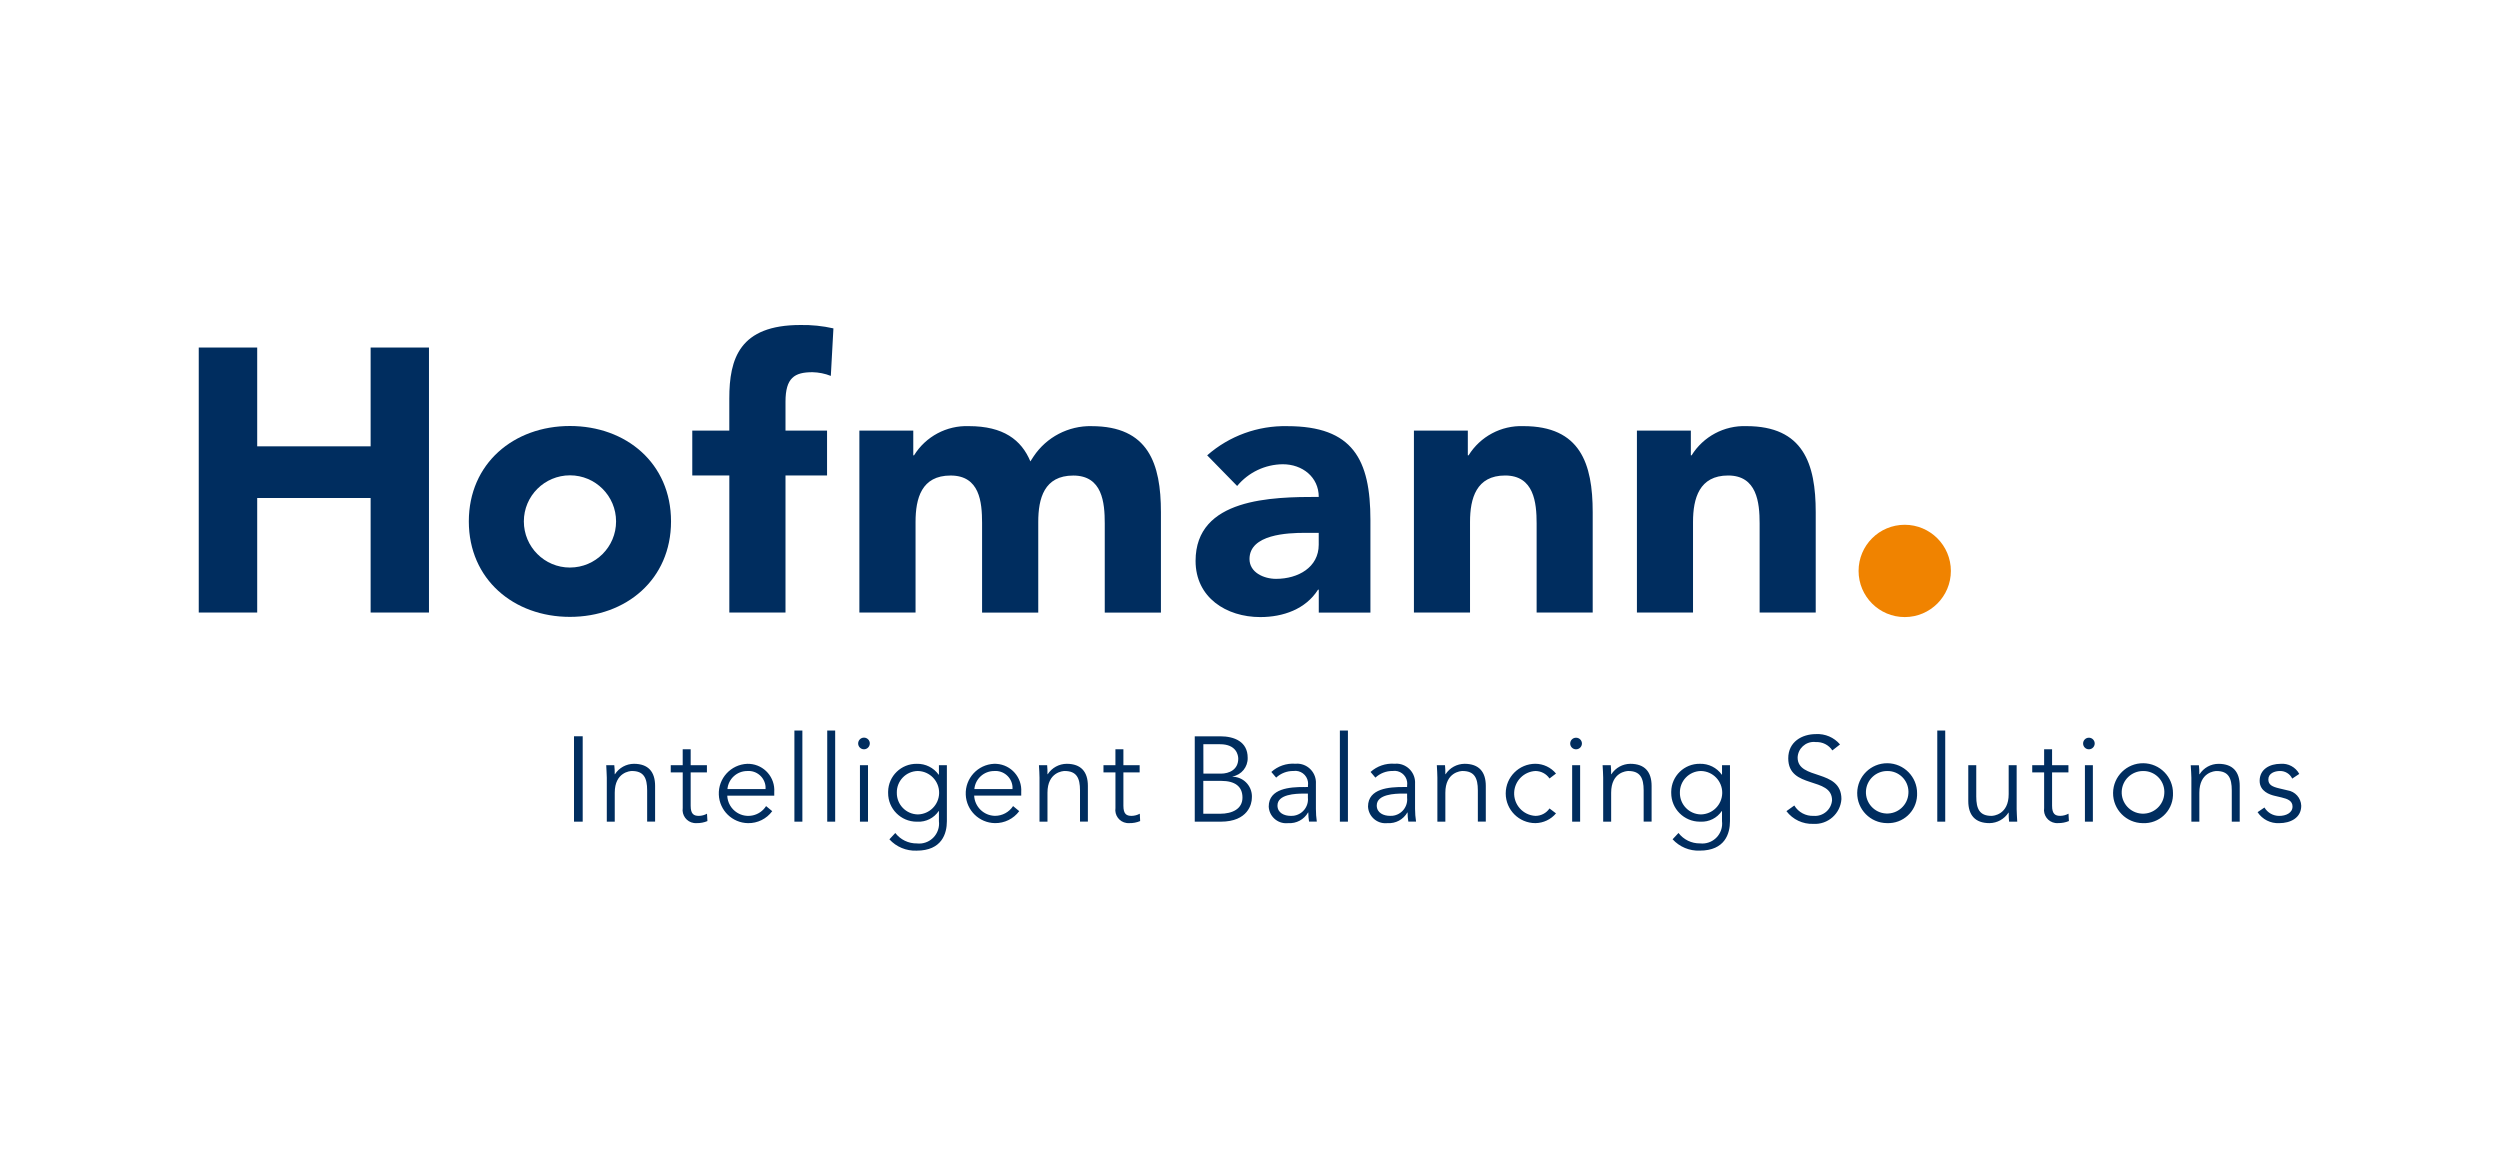 <?xml version="1.0" encoding="UTF-8"?> <svg xmlns="http://www.w3.org/2000/svg" version="1.1" viewBox="0 0 1000 470.27"><g><g id="Logo"><g><path d="M227.97,170.4c-22.43,0-40.44,14.95-40.44,38.16s18,38.19,40.44,38.19,40.44-14.94,40.44-38.19-17.97-38.16-40.44-38.16M227.97,227.02c-10.18,0-18.43-8.27-18.43-18.46,0-10.18,8.27-18.43,18.46-18.43,10.17,0,18.42,8.25,18.43,18.42.02,10.18-8.23,18.44-18.4,18.46-.02,0-.03,0-.05,0" fill="#002d5f"></path><path d="M780.35,228.37c0,10.19-8.26,18.46-18.46,18.46-10.19,0-18.46-8.26-18.46-18.46s8.26-18.46,18.46-18.46c10.19.01,18.45,8.27,18.46,18.46" fill="#f08300"></path><path d="M291.72,190.19h-14.81v-17.95h14.81v-12.88c0-15.88,4.07-29.36,28.45-29.36,4.44-.08,8.87.37,13.2,1.35l-1.04,19.01c-2.34-.93-4.83-1.43-7.35-1.48-7.19,0-10.78,2.24-10.78,11.82v11.54h16.62v17.95h-16.62v54.81h-22.47v-54.81ZM527.51,235.87h-.3c-4.93,7.79-13.94,10.96-23.08,10.96-13.61,0-25.9-7.8-25.9-22.47,0-25.16,30.57-25.6,49.27-25.6,0-7.96-6.58-13.06-14.37-13.06-7.07.06-13.76,3.24-18.27,8.69l-11.99-12.26c8.85-7.77,20.29-11.93,32.05-11.67,26.23,0,33.25,13.33,33.25,37.58v36.99h-20.66v-9.15ZM521.97,213.14c-6.88,0-22.17.57-22.17,10.47,0,5.37,5.71,7.93,10.63,7.93,8.84,0,17.06-4.63,17.06-13.64v-4.76h-5.52ZM565.57,172.24h21.56v9.9h.3c4.68-7.54,13.04-12.01,21.92-11.69,22.77,0,27.73,14.98,27.73,34.44v40.13h-22.43v-35.64c0-8.38-1.07-19.18-12.6-19.18s-14.04,9.15-14.04,18.57v36.24h-22.44v-72.78ZM654.78,172.24h21.56v9.9h.3c4.68-7.54,13.04-12,21.91-11.69,22.77,0,27.74,14.98,27.74,34.44v40.13h-22.44v-35.64c0-8.38-1.07-19.18-12.6-19.18s-14.04,9.15-14.04,18.57v36.24h-22.44v-72.78ZM79.5,139.01h23.38v39.52h45.37v-39.52h23.34v106h-23.34v-45.82h-45.37v45.82h-23.38v-106ZM436.63,170.45c-9.28-.17-18,4.38-23.17,12.09-.5.71-.93,1.38-1.31,2.02-3.6-8.64-10.83-14.11-24.62-14.11-8.87-.32-17.24,4.14-21.92,11.69h-.3v-9.9h-21.56v72.78h22.47v-36.24c0-9.41,2.36-18.57,14.02-18.57s12.58,10.61,12.59,18.95v35.87h22.47v-36.24c0-9.41,2.36-18.57,14.01-18.57s12.59,10.8,12.59,19.17v35.64h22.47v-40.13c0-19.46-5-34.44-27.74-34.44" fill="#002d5f"></path><path d="M919.71,309.57c-1.47-2.73-4.43-4.32-7.51-4.04-4.23,0-8.34,2.11-8.34,6.8,0,4.3,4.23,5.55,5.77,5.94l3.08.73c2.36.56,4.3,1.35,4.3,3.61,0,2.6-2.69,3.75-5.32,3.75-2.43.01-4.68-1.27-5.91-3.36l-2.75,1.87c1.91,2.89,5.2,4.56,8.66,4.39,4.4,0,8.81-2.03,8.81-6.96-.11-3.12-2.43-5.71-5.51-6.17l-3.21-.76c-2.95-.69-4.44-1.46-4.44-3.6,0-2.41,2.46-3.37,4.67-3.37,2.08-.03,3.99,1.16,4.88,3.04l2.82-1.88ZM876.29,306.09c.1,1.64.26,3.78.26,4.99v17.59h3.19v-11.58c0-8.24,6.16-8.68,6.86-8.68,4.73,0,6.11,2.73,6.11,7.76v12.49h3.18v-14.3c0-5.62-2.75-8.83-8.47-8.83-3.08,0-5.94,1.58-7.59,4.17h-.1c.03-1.21-.03-2.41-.17-3.61h-3.27ZM865.72,317.38c-.24,4.7-4.25,8.32-8.95,8.08-4.7-.24-8.32-4.25-8.08-8.95.23-4.53,3.97-8.09,8.5-8.1,4.63-.1,8.45,3.57,8.55,8.2,0,.25,0,.51-.02.76M869.2,317.38c.06-6.62-5.26-12.03-11.88-12.09-6.62-.06-12.03,5.26-12.09,11.88-.06,6.62,5.26,12.03,11.88,12.09.02,0,.05,0,.07,0,6.37.27,11.74-4.68,12.01-11.05.01-.28.01-.56,0-.84M837.88,297.39c0-1.28-1.05-2.32-2.33-2.31-1.28,0-2.32,1.05-2.31,2.33,0,1.28,1.05,2.32,2.33,2.31h0c1.28-.01,2.31-1.05,2.31-2.33M837.15,306.08h-3.18v22.58h3.18v-22.58ZM827.37,306.08h-6.54v-6.38h-3.18v6.38h-4.76v2.88h4.76v14.25c-.43,2.88,1.55,5.56,4.43,5.99.39.06.79.07,1.19.04,1.47.02,2.93-.26,4.29-.82l-.16-2.95c-1.01.55-2.13.85-3.28.87-1.97,0-3.29-.67-3.29-4.05v-13.33h6.54v-2.88ZM806.89,328.66c-.07-1.64-.23-3.77-.23-4.95v-17.63h-3.19v11.59c0,8.24-6.17,8.68-6.86,8.68-4.73,0-6.11-2.73-6.11-7.76v-12.51h-3.19v14.35c0,5.59,2.73,8.82,8.48,8.82,3.08-.03,5.93-1.61,7.59-4.2h.09c-.03,1.21.03,2.41.17,3.61h3.25ZM778.09,292.2h-3.18v36.47h3.18v-36.47ZM763.36,317.37c-.25,4.69-4.26,8.28-8.95,8.03s-8.28-4.26-8.03-8.95c.24-4.49,3.95-8.02,8.45-8.04,4.62-.11,8.45,3.55,8.55,8.17,0,.27,0,.53-.02.8M766.84,317.37c.05-6.62-5.27-12.02-11.88-12.08-6.62-.05-12.02,5.27-12.08,11.88-.05,6.62,5.27,12.02,11.88,12.08.02,0,.04,0,.06,0,6.37.26,11.74-4.68,12.01-11.05.01-.28.01-.55,0-.83M736.01,297.78c-2.39-2.82-5.96-4.35-9.65-4.14-5.55,0-11.06,3.08-11.06,9.68,0,12.5,17.52,7.16,17.52,16.81-.33,3.74-3.61,6.51-7.35,6.22-3.15.14-6.13-1.45-7.75-4.15l-3.15,2.26c2.54,3.35,6.56,5.25,10.76,5.09,5.83.35,10.85-4.08,11.24-9.91,0-12.28-17.52-7.42-17.52-16.64.14-3.57,3.15-6.36,6.72-6.22.19,0,.38.02.57.05,2.64-.13,5.15,1.14,6.6,3.34l3.05-2.38ZM671.96,317.08c-.08-4.71,3.67-8.59,8.38-8.68.01,0,.02,0,.03,0,4.8.09,8.61,4.05,8.52,8.85-.09,4.67-3.85,8.43-8.52,8.52-4.72-.07-8.48-3.96-8.41-8.68,0,0,0,0,0-.01M669.05,335.72c2.76,3.03,6.73,4.69,10.83,4.53,10.15,0,12.11-6.86,12.11-11.78v-22.39h-3.18v3.78h-.1c-2.01-2.81-5.28-4.43-8.73-4.34-6.24-.1-11.39,4.87-11.49,11.12,0,.18,0,.36,0,.54-.01,6.33,5.11,11.47,11.44,11.49.11,0,.23,0,.34,0,3.36.15,6.55-1.46,8.43-4.24h.1v4.04c.54,4.36-2.55,8.34-6.92,8.88-.61.08-1.24.08-1.85.01-3.38.06-6.58-1.49-8.63-4.17l-2.37,2.53ZM641.04,306.08c.1,1.64.23,3.78.23,4.99v17.59h3.19v-11.58c0-8.24,6.17-8.68,6.86-8.68,4.72,0,6.14,2.73,6.14,7.76v12.49h3.18v-14.3c0-5.62-2.76-8.83-8.5-8.83-3.07.02-5.93,1.59-7.59,4.17h-.1c.02-1.21-.02-2.41-.14-3.61h-3.27ZM632.77,297.39c-.01-1.26-1.03-2.28-2.29-2.3-1.28-.05-2.35.95-2.4,2.23-.05,1.28.95,2.35,2.23,2.4.06,0,.11,0,.17,0,1.27-.02,2.29-1.06,2.29-2.33M632.05,306.08h-3.19v22.58h3.19v-22.58ZM622.4,309.42c-2.03-2.46-5.05-3.89-8.24-3.91-6.55,0-11.87,5.31-11.87,11.87s5.31,11.87,11.87,11.87c3.18-.04,6.19-1.46,8.24-3.9l-2.6-1.97c-1.27,1.87-3.39,2.98-5.65,2.97-4.95-.27-8.75-4.51-8.48-9.47.25-4.57,3.9-8.22,8.48-8.48,2.26,0,4.38,1.11,5.65,2.99l2.6-1.97ZM574.73,306.08c.1,1.64.22,3.78.22,4.99v17.59h3.19v-11.58c0-8.24,6.16-8.68,6.86-8.68,4.72,0,6.14,2.73,6.14,7.76v12.49h3.18v-14.3c0-5.62-2.75-8.83-8.5-8.83-3.07.03-5.92,1.59-7.59,4.17h-.09c.02-1.21-.02-2.41-.14-3.61h-3.27ZM562.84,317.43v1.64c.39,3.61-2.23,6.86-5.84,7.24-.33.03-.65.05-.98.03-2.55,0-5.32-1.15-5.32-4.15,0-4.53,7.29-4.76,10.51-4.76h1.64ZM561.26,314.81c-5.41,0-14.05.49-14.05,7.82.17,3.85,3.44,6.84,7.29,6.66.16,0,.33-.02.49-.04,3.25.23,6.33-1.42,7.94-4.25h.1c0,1.22.1,2.44.3,3.64h3.09c-.26-1.67-.39-3.36-.4-5.06v-10.08c.26-4.17-2.9-7.76-7.07-8.03-.39-.02-.78-.02-1.17.02-3.5-.25-6.95.94-9.56,3.29l1.94,2.27c1.87-1.74,4.34-2.7,6.9-2.66,2.78-.41,5.37,1.52,5.78,4.3.07.51.07,1.03,0,1.53v.57l-1.58.02ZM539.17,292.2h-3.22v36.47h3.22v-36.47ZM523.16,317.43v1.64c.37,3.63-2.28,6.88-5.91,7.25-.32.03-.64.04-.95.03-2.56,0-5.31-1.15-5.31-4.15,0-4.53,7.29-4.76,10.51-4.76h1.68ZM521.54,314.81c-5.41,0-14.05.49-14.05,7.82.17,3.85,3.44,6.84,7.29,6.66.16,0,.33-.02.49-.04,3.25.23,6.34-1.42,7.95-4.25h.1c0,1.22.1,2.44.3,3.64h3.1c-.24-1.67-.36-3.36-.36-5.06v-10.08c.25-4.19-2.94-7.78-7.13-8.03-.38-.02-.77-.02-1.15.02-3.5-.25-6.95.94-9.55,3.29l1.93,2.27c1.87-1.74,4.34-2.69,6.9-2.66,2.8-.41,5.4,1.52,5.82,4.32.07.5.07,1.02,0,1.52v.57l-1.63.02ZM481.33,312.35h7.13c5.51,0,8.53,2.2,8.53,6.68s-3.97,6.47-8.99,6.47h-6.68v-13.15ZM481.33,297.69h6.68c6.57,0,7.29,4.38,7.29,5.79,0,4.37-3.61,5.97-6.96,5.97h-6.98l-.02-11.76ZM477.89,328.67h10.4c11,0,12.45-7.23,12.45-9.45.35-4.35-2.88-8.16-7.23-8.51-.16-.01-.32-.02-.48-.02v-.1c3.58-.66,6.15-3.84,6.04-7.48,0-6.47-5.36-8.59-11-8.59h-10.17v34.17ZM455.86,306.08h-6.5v-6.38h-3.19v6.38h-4.78v2.88h4.79v14.25c-.43,2.88,1.55,5.56,4.42,5.99.38.06.77.07,1.16.05,1.48.03,2.94-.25,4.3-.82l-.14-2.95c-1.01.55-2.13.85-3.28.87-2,0-3.28-.67-3.28-4.05v-13.33h6.5v-2.88ZM415.58,306.08c.1,1.64.22,3.78.22,4.99v17.59h3.19v-11.58c0-8.24,6.17-8.68,6.87-8.68,4.72,0,6.14,2.73,6.14,7.76v12.49h3.15v-14.3c0-5.62-2.73-8.83-8.47-8.83-3.07.02-5.93,1.59-7.59,4.17h-.1c.02-1.2-.02-2.41-.13-3.61h-3.27ZM389.74,315.63c.38-4.09,3.8-7.22,7.91-7.22,3.75-.3,7.04,2.49,7.35,6.24.03.33.03.65,0,.98h-15.27ZM408.49,318.26v-1.44c.39-5.84-4.02-10.88-9.86-11.28-.32-.02-.65-.03-.97-.02-6.55.28-11.64,5.81-11.36,12.36.26,6.28,5.38,11.27,11.67,11.37,3.82.06,7.44-1.72,9.72-4.79l-2.46-2.03c-1.6,2.45-4.33,3.92-7.26,3.91-4.47-.09-8.1-3.63-8.31-8.09h18.84ZM358.73,317.08c-.09-4.7,3.65-8.59,8.36-8.68.01,0,.03,0,.04,0,4.8.09,8.61,4.05,8.52,8.85-.09,4.67-3.85,8.43-8.52,8.52-4.72-.08-8.47-3.96-8.4-8.68,0,0,0,0,0-.01M355.76,335.73c2.78,3.04,6.75,4.69,10.87,4.53,10.15,0,12.12-6.86,12.12-11.78v-22.39h-3.18v3.78h-.11c-2.01-2.8-5.28-4.43-8.72-4.34-6.24-.1-11.39,4.87-11.49,11.12,0,.18,0,.36,0,.54-.03,6.32,5.07,11.46,11.39,11.49.13,0,.26,0,.39,0,3.36.15,6.55-1.46,8.43-4.24h.11v4.04c.53,4.38-2.59,8.36-6.97,8.89-.61.07-1.23.08-1.84,0-3.38.05-6.58-1.5-8.64-4.17l-2.36,2.53ZM347.93,297.39c0-1.29-1.04-2.33-2.33-2.34-1.29,0-2.33,1.04-2.34,2.33,0,1.29,1.04,2.33,2.33,2.34h0c1.28-.01,2.32-1.05,2.33-2.33M347.2,306.08h-3.22v22.58h3.22v-22.58ZM334.07,292.2h-3.18v36.47h3.18v-36.47ZM320.95,292.2h-3.19v36.47h3.19v-36.47ZM290.97,315.63c.38-4.08,3.8-7.21,7.9-7.22,3.75-.31,7.04,2.49,7.35,6.24.03.33.03.66,0,.98h-15.25ZM309.7,318.26v-1.44c.4-5.83-4-10.87-9.82-11.27-.33-.02-.66-.03-.99-.02-6.55.28-11.64,5.81-11.36,12.36.26,6.28,5.38,11.27,11.67,11.37,3.82.07,7.43-1.72,9.69-4.79l-2.46-2.03c-2.49,3.93-7.69,5.1-11.62,2.61-2.34-1.48-3.8-4.02-3.91-6.79h18.81ZM282.77,306.08h-6.5v-6.38h-3.19v6.38h-4.78v2.88h4.79v14.25c-.43,2.88,1.55,5.56,4.42,5.99.38.06.77.07,1.16.05,1.48.03,2.94-.25,4.3-.82l-.17-2.95c-.99.55-2.11.85-3.24.87-2,0-3.29-.67-3.29-4.05v-13.33h6.5v-2.88ZM242.49,306.08c.06,1.64.23,3.78.23,4.99v17.59h3.18v-11.58c0-8.24,6.17-8.68,6.85-8.68,4.73,0,6.11,2.73,6.11,7.76v12.49h3.18v-14.3c0-5.62-2.73-8.83-8.47-8.83-3.07.02-5.93,1.59-7.59,4.17h-.09c.03-1.21-.03-2.41-.17-3.61h-3.24ZM233.08,294.5h-3.48v34.17h3.48v-34.17Z" fill="#002d5f"></path></g></g></g></svg> 